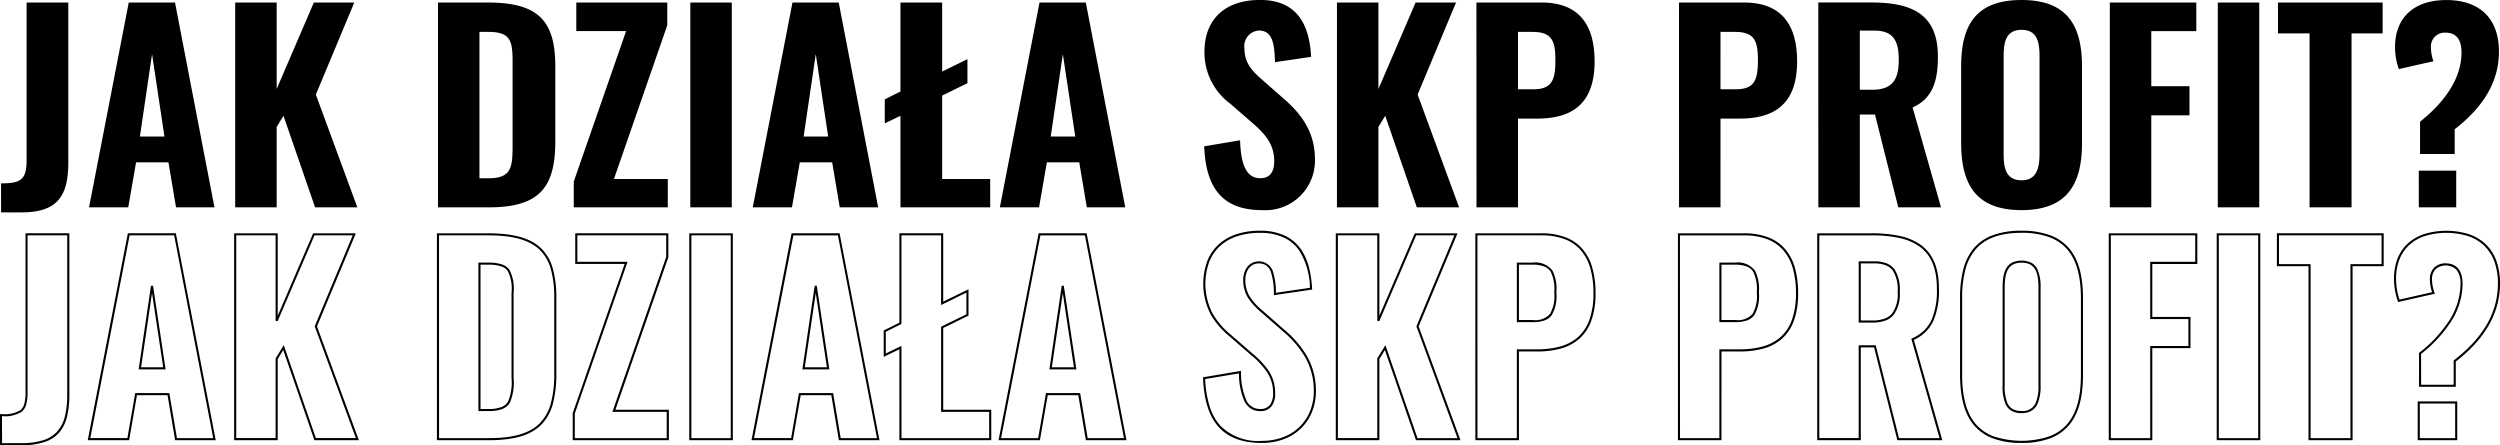 <svg xmlns="http://www.w3.org/2000/svg" width="290" height="51.647" viewBox="0 0 290 51.647">
  <g id="Group_33760" data-name="Group 33760" transform="translate(20688.74 -13048.6)">
    <g id="Group_33758" data-name="Group 33758" transform="translate(-20688.617 13048.6)">
      <path id="Path_43519" data-name="Path 43519" d="M46.76,69.238h2.346c4.253,0,5.455-1.936,5.455-5.837V44.893h-4.84V63.2c0,2.258-.675,2.669-2.962,2.669Zm10.207-.587h4.546l.909-5.221h3.754l.88,5.221h4.458L66.939,44.893H61.572Zm5.9-8.213,1.408-9.562,1.437,9.562ZM73.92,68.651h4.81V59.324l.792-1.291,3.666,10.618h4.9L83.276,55.57l4.458-10.676H83.042L78.73,54.924V44.893H73.92Zm23.523,0h5.925c5.9,0,7.685-2.376,7.685-7.655V52.343c0-5.162-1.789-7.45-7.8-7.45H97.443Zm4.81-3.373V48.3h1.027c2.552,0,2.816,1,2.816,3.4v9.826c0,2.493-.147,3.754-2.786,3.754Zm10.94,3.373H124.1V65.366h-6.247l6.189-17.833v-2.64H113.487v3.314h5.778l-6.071,17.452Zm13.521,0h4.81V44.893h-4.81Zm7.245,0h4.546l.909-5.221h3.754l.88,5.221h4.458l-4.576-23.758h-5.367Zm5.9-8.213,1.408-9.562,1.437,9.562Zm11.234,8.213H161.5V65.366h-5.573V55.687l2.933-1.437V51.463L155.928,52.9V44.893h-4.84V55.218l-1.818.909v2.786l1.818-.88Zm11.527,0h4.546l.909-5.221h3.754l.88,5.221h4.458l-4.576-23.758H167.22Zm5.9-8.213,1.408-9.562,1.437,9.562Zm24.52,8.535a5.747,5.747,0,0,0,6.13-5.9c0-3.226-1.643-5.309-3.637-7.039l-2.405-2.112c-1.32-1.144-2.141-2.053-2.141-3.754a1.8,1.8,0,0,1,1.672-2.024c1.584,0,1.818,1.5,1.877,3.666l4.194-.616c-.176-3.05-1.144-6.6-5.925-6.6-3.96,0-6.453,2.141-6.453,6.042a7.407,7.407,0,0,0,3.021,6.013l2.464,2.141c1.584,1.379,2.61,2.522,2.61,4.546,0,1.027-.381,1.936-1.613,1.936-1.555,0-2.258-1.437-2.346-4.4l-4.165.7C186.52,66.627,188.632,68.974,193.031,68.974Zm8.682-.323h4.81V59.324l.792-1.291,3.666,10.618h4.9l-4.81-13.081,4.458-10.676h-4.693l-4.312,10.031V44.893h-4.81Zm16.19,0h4.81V58.356h2.229c3.842,0,6.658-1.525,6.658-6.629,0-4.37-1.906-6.834-6.159-6.834H217.9Zm4.81-13.7V48.3h1.7c2.376,0,2.64,1.232,2.64,3.344,0,2.346-.469,3.314-2.61,3.314Zm18.683,13.7h4.81V58.356h2.229c3.842,0,6.658-1.525,6.658-6.629,0-4.37-1.906-6.834-6.159-6.834H241.4Zm4.81-13.7V48.3h1.7c2.376,0,2.64,1.232,2.64,3.344,0,2.346-.469,3.314-2.61,3.314Zm11.351,13.7h4.81V57.887h1.76l2.7,10.764h4.957L268.5,57.065c2.288-1.027,2.933-2.992,2.933-5.9,0-4.869-2.933-6.277-7.714-6.277h-6.159Zm4.81-13.639V48.149h1.672c2.229,0,2.845,1.2,2.845,3.4,0,2.317-.763,3.461-3.08,3.461ZM281.14,68.974c5.221,0,7.01-2.933,7.01-7.773V52.314c0-4.84-1.789-7.714-7.01-7.714-5.25,0-7.01,2.845-7.01,7.714v8.858C274.13,66.041,275.89,68.974,281.14,68.974Zm0-3.461c-1.877,0-2.082-1.525-2.082-3.138V51.141c0-1.643.264-3.08,2.082-3.08s2.083,1.437,2.083,3.08V62.374C283.222,63.987,282.958,65.513,281.14,65.513Zm10.236,3.138h4.81V57.975h4.429V54.6h-4.429V48.208h5.221V44.893H291.376Zm12.524,0h4.81V44.893H303.9Zm10.647,0h4.869V48.472h3.608V44.893H310.881v3.578h3.666Zm12.817-6.189h4.018V59.588c3.2-2.464,5.133-5.4,5.133-9,0-3.813-2.2-5.983-6.1-5.983-3.813,0-5.954,2.082-5.954,5.455a7.656,7.656,0,0,0,.44,2.552l4.018-.909a4.741,4.741,0,0,1-.293-1.584,1.6,1.6,0,0,1,1.7-1.73c1.2,0,1.848.763,1.848,2.288,0,3.138-2.112,5.9-4.81,8.037Zm-.147,6.189h4.341V64.4h-4.341Z" transform="translate(-46.76 -44.6)"/>
    </g>
    <g id="Group_33759" data-name="Group 33759" transform="translate(-20688.74 13075.364)">
      <path id="Jak_działa_skp_profit_" data-name="Jak działa skp profit?" d="M48.729,68.982H46.26V65.365h.122a3.629,3.629,0,0,0,2.26-.459,1.435,1.435,0,0,0,.443-.751,5.071,5.071,0,0,0,.137-1.337V44.393h5.084v18.63a10.936,10.936,0,0,1-.258,2.587,4.426,4.426,0,0,1-.9,1.874,3.824,3.824,0,0,1-1.729,1.128A8.328,8.328,0,0,1,48.729,68.982ZM46.5,68.738h2.224a8.093,8.093,0,0,0,2.607-.357,3.587,3.587,0,0,0,1.623-1.056,4.19,4.19,0,0,0,.853-1.773,10.7,10.7,0,0,0,.251-2.529V44.638h-4.6v18.18a5.3,5.3,0,0,1-.146,1.4,1.688,1.688,0,0,1-.521.872,3.623,3.623,0,0,1-2.3.516Zm234.258-.02a9.31,9.31,0,0,1-3.354-.543,5.278,5.278,0,0,1-2.214-1.577c-1.052-1.288-1.564-3.187-1.564-5.8V51.936a13.083,13.083,0,0,1,.361-3.29,6.217,6.217,0,0,1,1.2-2.471,5.247,5.247,0,0,1,2.214-1.547,9.513,9.513,0,0,1,3.354-.529,9.4,9.4,0,0,1,3.342.533,5.287,5.287,0,0,1,2.215,1.553c1.06,1.276,1.575,3.156,1.575,5.75v8.887c0,2.6-.515,4.489-1.575,5.779a5.308,5.308,0,0,1-2.215,1.574A9.27,9.27,0,0,1,280.762,68.718Zm0-24.374c-2.51,0-4.269.65-5.38,1.987a5.98,5.98,0,0,0-1.155,2.376,12.843,12.843,0,0,0-.353,3.229v8.858c0,2.559.493,4.407,1.509,5.649a5.037,5.037,0,0,0,2.113,1.5,10.367,10.367,0,0,0,6.52,0,5.066,5.066,0,0,0,2.115-1.5c1.022-1.244,1.519-3.083,1.519-5.624V51.936c0-2.534-.5-4.364-1.519-5.594a5.045,5.045,0,0,0-2.115-1.481A9.165,9.165,0,0,0,280.762,44.344ZM192.653,68.718c-4.457,0-6.63-2.386-6.839-7.509l0-.108,4.409-.745,0,.14a7.812,7.812,0,0,0,.609,3.258,1.711,1.711,0,0,0,1.615,1.023,1.333,1.333,0,0,0,1.168-.531,2.218,2.218,0,0,0,.322-1.283,4.353,4.353,0,0,0-.692-2.449,9.688,9.688,0,0,0-1.876-2l-2.464-2.141a9.225,9.225,0,0,1-2.2-2.556,7.737,7.737,0,0,1-.406-6.184,5.171,5.171,0,0,1,1.321-1.939A5.7,5.7,0,0,1,189.7,44.5a8.658,8.658,0,0,1,2.717-.4,6.651,6.651,0,0,1,2.972.615,4.709,4.709,0,0,1,1.818,1.594,6.748,6.748,0,0,1,.925,2.165,12.636,12.636,0,0,1,.331,2.341l.006.112-.111.016-4.33.636,0-.138a8.144,8.144,0,0,0-.358-2.6,1.528,1.528,0,0,0-.515-.7,1.477,1.477,0,0,0-.883-.245,1.384,1.384,0,0,0-1.156.577,2.239,2.239,0,0,0-.394,1.324,3.606,3.606,0,0,0,.557,2.021,7.859,7.859,0,0,0,1.542,1.641l2.406,2.112a11.821,11.821,0,0,1,2.592,2.989,8.048,8.048,0,0,1,1.087,4.142,6.416,6.416,0,0,1-.447,2.4,5.544,5.544,0,0,1-1.269,1.909,5.736,5.736,0,0,1-1.976,1.256A7.125,7.125,0,0,1,192.653,68.718Zm-6.59-7.411a12.385,12.385,0,0,0,.507,3.144,6.059,6.059,0,0,0,1.242,2.259,6.159,6.159,0,0,0,4.841,1.764,6.882,6.882,0,0,0,2.473-.435,5.493,5.493,0,0,0,1.892-1.2,5.3,5.3,0,0,0,1.213-1.825,6.172,6.172,0,0,0,.429-2.311,7.809,7.809,0,0,0-1.054-4.019,11.589,11.589,0,0,0-2.541-2.928l-2.406-2.112a8.064,8.064,0,0,1-1.588-1.694,3.84,3.84,0,0,1-.595-2.152,2.484,2.484,0,0,1,.442-1.469,1.725,1.725,0,0,1,2.976.419,7.934,7.934,0,0,1,.372,2.552l3.947-.58a8.478,8.478,0,0,0-1.208-4.27,4.468,4.468,0,0,0-1.725-1.513,6.411,6.411,0,0,0-2.864-.589,8.414,8.414,0,0,0-2.64.389,5.453,5.453,0,0,0-1.988,1.137,4.929,4.929,0,0,0-1.259,1.849,7.493,7.493,0,0,0,.392,5.976,8.993,8.993,0,0,0,2.143,2.488h0l2.464,2.141a9.9,9.9,0,0,1,1.922,2.058,4.587,4.587,0,0,1,.73,2.581,2.451,2.451,0,0,1-.367,1.423,1.564,1.564,0,0,1-1.369.635,1.977,1.977,0,0,1-1.075-.29,2.2,2.2,0,0,1-.756-.865,7.8,7.8,0,0,1-.632-3.223ZM331.3,68.4h-4.585V63.9H331.3Zm-4.341-.244h4.1V64.142h-4.1Zm-7.8.244h-5.113V48.216h-3.666V44.393h12.387v3.823h-3.608Zm-4.869-.244h4.624V47.972h3.608V44.638h-11.9v3.334h3.666Zm-5.837.244H303.4v-24h5.055Zm-4.81-.244h4.566V44.638h-4.566Zm-7.714.244h-5.055v-24h10.275v3.559h-5.221V54.1h4.429v3.617h-4.429Zm-4.81-.244h4.566V57.475h4.429V54.346h-4.429V47.708h5.221v-3.07h-9.787Zm-19.553.244h-5.214l-.023-.093-2.675-10.672h-1.542V68.4h-5.055v-24h6.282a15.193,15.193,0,0,1,3.248.3,6.54,6.54,0,0,1,2.473,1.037c1.423,1.027,2.115,2.683,2.115,5.063a8.886,8.886,0,0,1-.62,3.7,4.49,4.49,0,0,1-2.29,2.261Zm-5.023-.244h4.7l-3.27-11.532.1-.043a4.684,4.684,0,0,0,1.388-.922,4.111,4.111,0,0,0,.875-1.261,8.659,8.659,0,0,0,.6-3.6c0-2.3-.659-3.887-2.013-4.865a6.3,6.3,0,0,0-2.382-1,14.959,14.959,0,0,0-3.2-.293H257.3V68.151h4.566V57.387h1.977l.023.092Zm-20.593.244H240.9v-24h7.66a7.805,7.805,0,0,1,2.8.461,4.9,4.9,0,0,1,1.966,1.359,5.746,5.746,0,0,1,1.146,2.19,10.657,10.657,0,0,1,.369,2.946,9.229,9.229,0,0,1-.508,3.232,5.06,5.06,0,0,1-1.423,2.089,5.527,5.527,0,0,1-2.156,1.108,10.18,10.18,0,0,1-2.694.322h-2.107Zm-4.81-.244h4.566v-10.3h2.351a9.939,9.939,0,0,0,2.629-.314,5.285,5.285,0,0,0,2.061-1.057A4.819,4.819,0,0,0,254.1,54.5a8.987,8.987,0,0,0,.492-3.146,10.418,10.418,0,0,0-.359-2.877,5.505,5.505,0,0,0-1.1-2.1,4.654,4.654,0,0,0-1.87-1.291,7.564,7.564,0,0,0-2.713-.445h-7.416Zm-18.684.244H217.4v-24h7.66a7.805,7.805,0,0,1,2.8.461,4.9,4.9,0,0,1,1.966,1.359,5.746,5.746,0,0,1,1.146,2.19,10.658,10.658,0,0,1,.369,2.946,9.228,9.228,0,0,1-.508,3.232,5.061,5.061,0,0,1-1.423,2.089,5.527,5.527,0,0,1-2.156,1.108,10.18,10.18,0,0,1-2.694.322h-2.107Zm-4.81-.244h4.566v-10.3h2.351a9.939,9.939,0,0,0,2.629-.314,5.284,5.284,0,0,0,2.062-1.057,4.82,4.82,0,0,0,1.354-1.99,8.988,8.988,0,0,0,.492-3.146,10.417,10.417,0,0,0-.359-2.877,5.505,5.505,0,0,0-1.1-2.1,4.653,4.653,0,0,0-1.87-1.291,7.564,7.564,0,0,0-2.713-.445h-7.416Zm-1.971.244h-5.16l-.028-.082L206.906,57.94l-.639,1.041V68.4h-5.055v-24h5.055v9.559l4.109-9.559h4.957l-4.51,10.8Zm-4.986-.244h4.636L210.56,55.189l.018-.044,4.388-10.507h-4.429l-4.28,9.957-.234-.048V44.638h-4.566V68.151h4.566V58.912l.945-1.54Zm-33.757.244h-4.71l-.88-5.221H167.8l-.909,5.221h-4.8l.028-.145,4.624-23.857h5.569l.019.1Zm-4.5-.244h4.207l-4.528-23.513h-5.166l-4.558,23.513h4.3l.909-5.221h3.96Zm-11.185.244H150.589V57.85l-1.818.88V55.674l1.818-.909V44.393h5.084v7.933l2.933-1.437v3.059l-.068.034-2.865,1.4v9.481h5.573Zm-10.412-.244H161V65.11h-5.573V55.233l.068-.034,2.865-1.4V51.281l-2.933,1.437V44.638h-4.6V54.915l-1.818.909v2.516l1.818-.88Zm-2.555.244h-4.71l-.88-5.221H139.14l-.909,5.221h-4.8l.028-.145,4.624-23.857h5.569l.019.1Zm-4.5-.244h4.207l-4.528-23.513h-5.166L133.73,68.151h4.3l.909-5.221h3.96ZM131.27,68.4h-5.055v-24h5.055Zm-4.81-.244h4.566V44.638h-4.566Zm-2.61.244H112.694V65.261l.007-.02,6.015-17.289h-5.728V44.393h10.8v2.783l-.007.019-6.132,17.671h6.2Zm-10.911-.244H123.6V65.11h-6.3l.056-.162,6.182-17.813v-2.5H113.231v3.07h5.828L119,47.87,112.938,65.3Zm-9.948.244H96.943v-24h5.93c3.032,0,5.016.58,6.243,1.826a5.3,5.3,0,0,1,1.3,2.372,12.678,12.678,0,0,1,.378,3.375v8.652a13.385,13.385,0,0,1-.376,3.455,5.54,5.54,0,0,1-1.289,2.436C107.917,67.8,105.965,68.4,102.99,68.4Zm-5.8-.244h5.8c2.9,0,4.8-.575,5.964-1.81a5.3,5.3,0,0,0,1.231-2.332,13.151,13.151,0,0,0,.367-3.392V51.965a12.443,12.443,0,0,0-.369-3.309,5.061,5.061,0,0,0-1.242-2.266c-1.178-1.2-3.106-1.753-6.069-1.753H97.187Zm-9.3.244h-5.16l-.028-.082L79.113,57.94l-.639,1.041V68.4H73.42v-24h5.055v9.559l4.109-9.559H87.54l-4.51,10.8ZM82.9,68.151h4.636L82.767,55.189l.018-.044,4.388-10.507H82.744l-4.28,9.957-.234-.048V44.638H73.664V68.151H78.23V58.912l.945-1.54ZM71.285,68.4h-4.71l-.88-5.221H62.147L61.238,68.4h-4.8l.028-.145,4.624-23.857h5.569l.019.1Zm-4.5-.244h4.207L66.461,44.638H61.295L56.737,68.151h4.3l.909-5.221H65.9Zm213.98-2.894a2.288,2.288,0,0,1-1.18-.281,1.745,1.745,0,0,1-.675-.752,5.3,5.3,0,0,1-.35-2.228V50.763a8.264,8.264,0,0,1,.071-1.192,3.19,3.19,0,0,1,.3-1.02,1.732,1.732,0,0,1,.678-.723,2.63,2.63,0,0,1,2.306,0,1.732,1.732,0,0,1,.678.723,5.058,5.058,0,0,1,.373,2.212V62a5.2,5.2,0,0,1-.372,2.229,1.791,1.791,0,0,1-.677.751A2.22,2.22,0,0,1,280.762,65.257Zm0-17.452c-1.627,0-1.96,1.182-1.96,2.957V62a5.1,5.1,0,0,0,.325,2.12,1.485,1.485,0,0,0,.581.649,2.05,2.05,0,0,0,1.055.246,1.635,1.635,0,0,0,1.614-.9A4.986,4.986,0,0,0,282.722,62V50.763C282.722,48.988,282.389,47.805,280.762,47.805ZM102.931,65.022h-1.178V47.8H102.9a4.892,4.892,0,0,1,1.556.2,1.75,1.75,0,0,1,.909.651,4.763,4.763,0,0,1,.473,2.673v9.826a6.033,6.033,0,0,1-.42,2.874C105.014,64.713,104.247,65.022,102.931,65.022ZM102,64.778h.934a4.027,4.027,0,0,0,1.5-.227,1.527,1.527,0,0,0,.775-.655,5.892,5.892,0,0,0,.387-2.75V51.32a4.6,4.6,0,0,0-.429-2.533,1.515,1.515,0,0,0-.788-.56,4.663,4.663,0,0,0-1.477-.187H102Zm229.13-2.571h-4.263V58.271l.046-.037a15.2,15.2,0,0,0,3.39-3.615,7.981,7.981,0,0,0,1.374-4.326,2.561,2.561,0,0,0-.445-1.638,1.8,1.8,0,0,0-2.439-.095,1.64,1.64,0,0,0-.42,1.176,4.641,4.641,0,0,0,.287,1.545l.043.128-4.258.963-.035-.1a7.779,7.779,0,0,1-.446-2.59,6.388,6.388,0,0,1,.4-2.32,4.72,4.72,0,0,1,1.184-1.762,5.217,5.217,0,0,1,1.912-1.111,8.813,8.813,0,0,1,5.217.021,5.209,5.209,0,0,1,1.96,1.191,5.087,5.087,0,0,1,1.212,1.924,7.612,7.612,0,0,1,.412,2.585,9.637,9.637,0,0,1-.357,2.616,10.01,10.01,0,0,1-1.028,2.378,12.634,12.634,0,0,1-1.63,2.155,17.783,17.783,0,0,1-2.118,1.916Zm-4.018-.244h3.774V59.15l.048-.037a17.606,17.606,0,0,0,2.136-1.926,12.392,12.392,0,0,0,1.6-2.113,9.766,9.766,0,0,0,1-2.32,9.392,9.392,0,0,0,.348-2.549,7.371,7.371,0,0,0-.4-2.5,4.845,4.845,0,0,0-1.154-1.832,4.967,4.967,0,0,0-1.869-1.135,8.57,8.57,0,0,0-5.059-.02,4.974,4.974,0,0,0-1.824,1.058,4.477,4.477,0,0,0-1.122,1.672,6.145,6.145,0,0,0-.386,2.231,7.464,7.464,0,0,0,.4,2.408l3.779-.855a4.678,4.678,0,0,1-.258-1.494,1.878,1.878,0,0,1,.489-1.347,1.809,1.809,0,0,1,1.334-.506c.9,0,1.97.418,1.97,2.41a8.221,8.221,0,0,1-1.413,4.458,15.39,15.39,0,0,1-3.4,3.637ZM171.12,60.183h-3.129l.021-.14,1.408-9.562h.242Zm-2.846-.244h2.562l-1.294-8.609Zm-25.81.244h-3.129l.021-.14,1.408-9.562h.242Zm-2.845-.244h2.562l-1.294-8.609Zm-74.147.244H62.343l.021-.14,1.408-9.562h.242Zm-2.845-.244h2.562l-1.294-8.609Zm200.8-5.182h-1.559V47.649h1.794a3.858,3.858,0,0,1,1.43.231,2.078,2.078,0,0,1,.926.694,4.268,4.268,0,0,1,.611,2.6,4.063,4.063,0,0,1-.7,2.678,2.264,2.264,0,0,1-1,.683A4.4,4.4,0,0,1,263.428,54.757Zm-1.315-.244h1.315a4.166,4.166,0,0,0,1.417-.208,2.026,2.026,0,0,0,.9-.61,3.847,3.847,0,0,0,.643-2.521,4.055,4.055,0,0,0-.562-2.453,1.841,1.841,0,0,0-.821-.614,3.624,3.624,0,0,0-1.34-.214h-1.55ZM247.56,54.7h-1.853V47.8h1.823a2.484,2.484,0,0,1,2.314.937,4.771,4.771,0,0,1,.448,2.529,4.462,4.462,0,0,1-.525,2.608,1.765,1.765,0,0,1-.854.633A3.925,3.925,0,0,1,247.56,54.7Zm-1.608-.244h1.608a2.257,2.257,0,0,0,2.009-.726,4.269,4.269,0,0,0,.479-2.466,4.665,4.665,0,0,0-.41-2.4,1.537,1.537,0,0,0-.74-.607,3.6,3.6,0,0,0-1.368-.216h-1.579Zm-21.885.244h-1.853V47.8h1.823a2.484,2.484,0,0,1,2.314.937,4.771,4.771,0,0,1,.448,2.529,4.462,4.462,0,0,1-.525,2.608,1.765,1.765,0,0,1-.854.633A3.926,3.926,0,0,1,224.066,54.7Zm-1.608-.244h1.608a2.257,2.257,0,0,0,2.009-.726,4.269,4.269,0,0,0,.479-2.466,4.665,4.665,0,0,0-.41-2.4,1.537,1.537,0,0,0-.74-.607,3.6,3.6,0,0,0-1.368-.216h-1.579Z" transform="translate(-46.26 -44.1)"/>
    </g>
  </g>
</svg>
